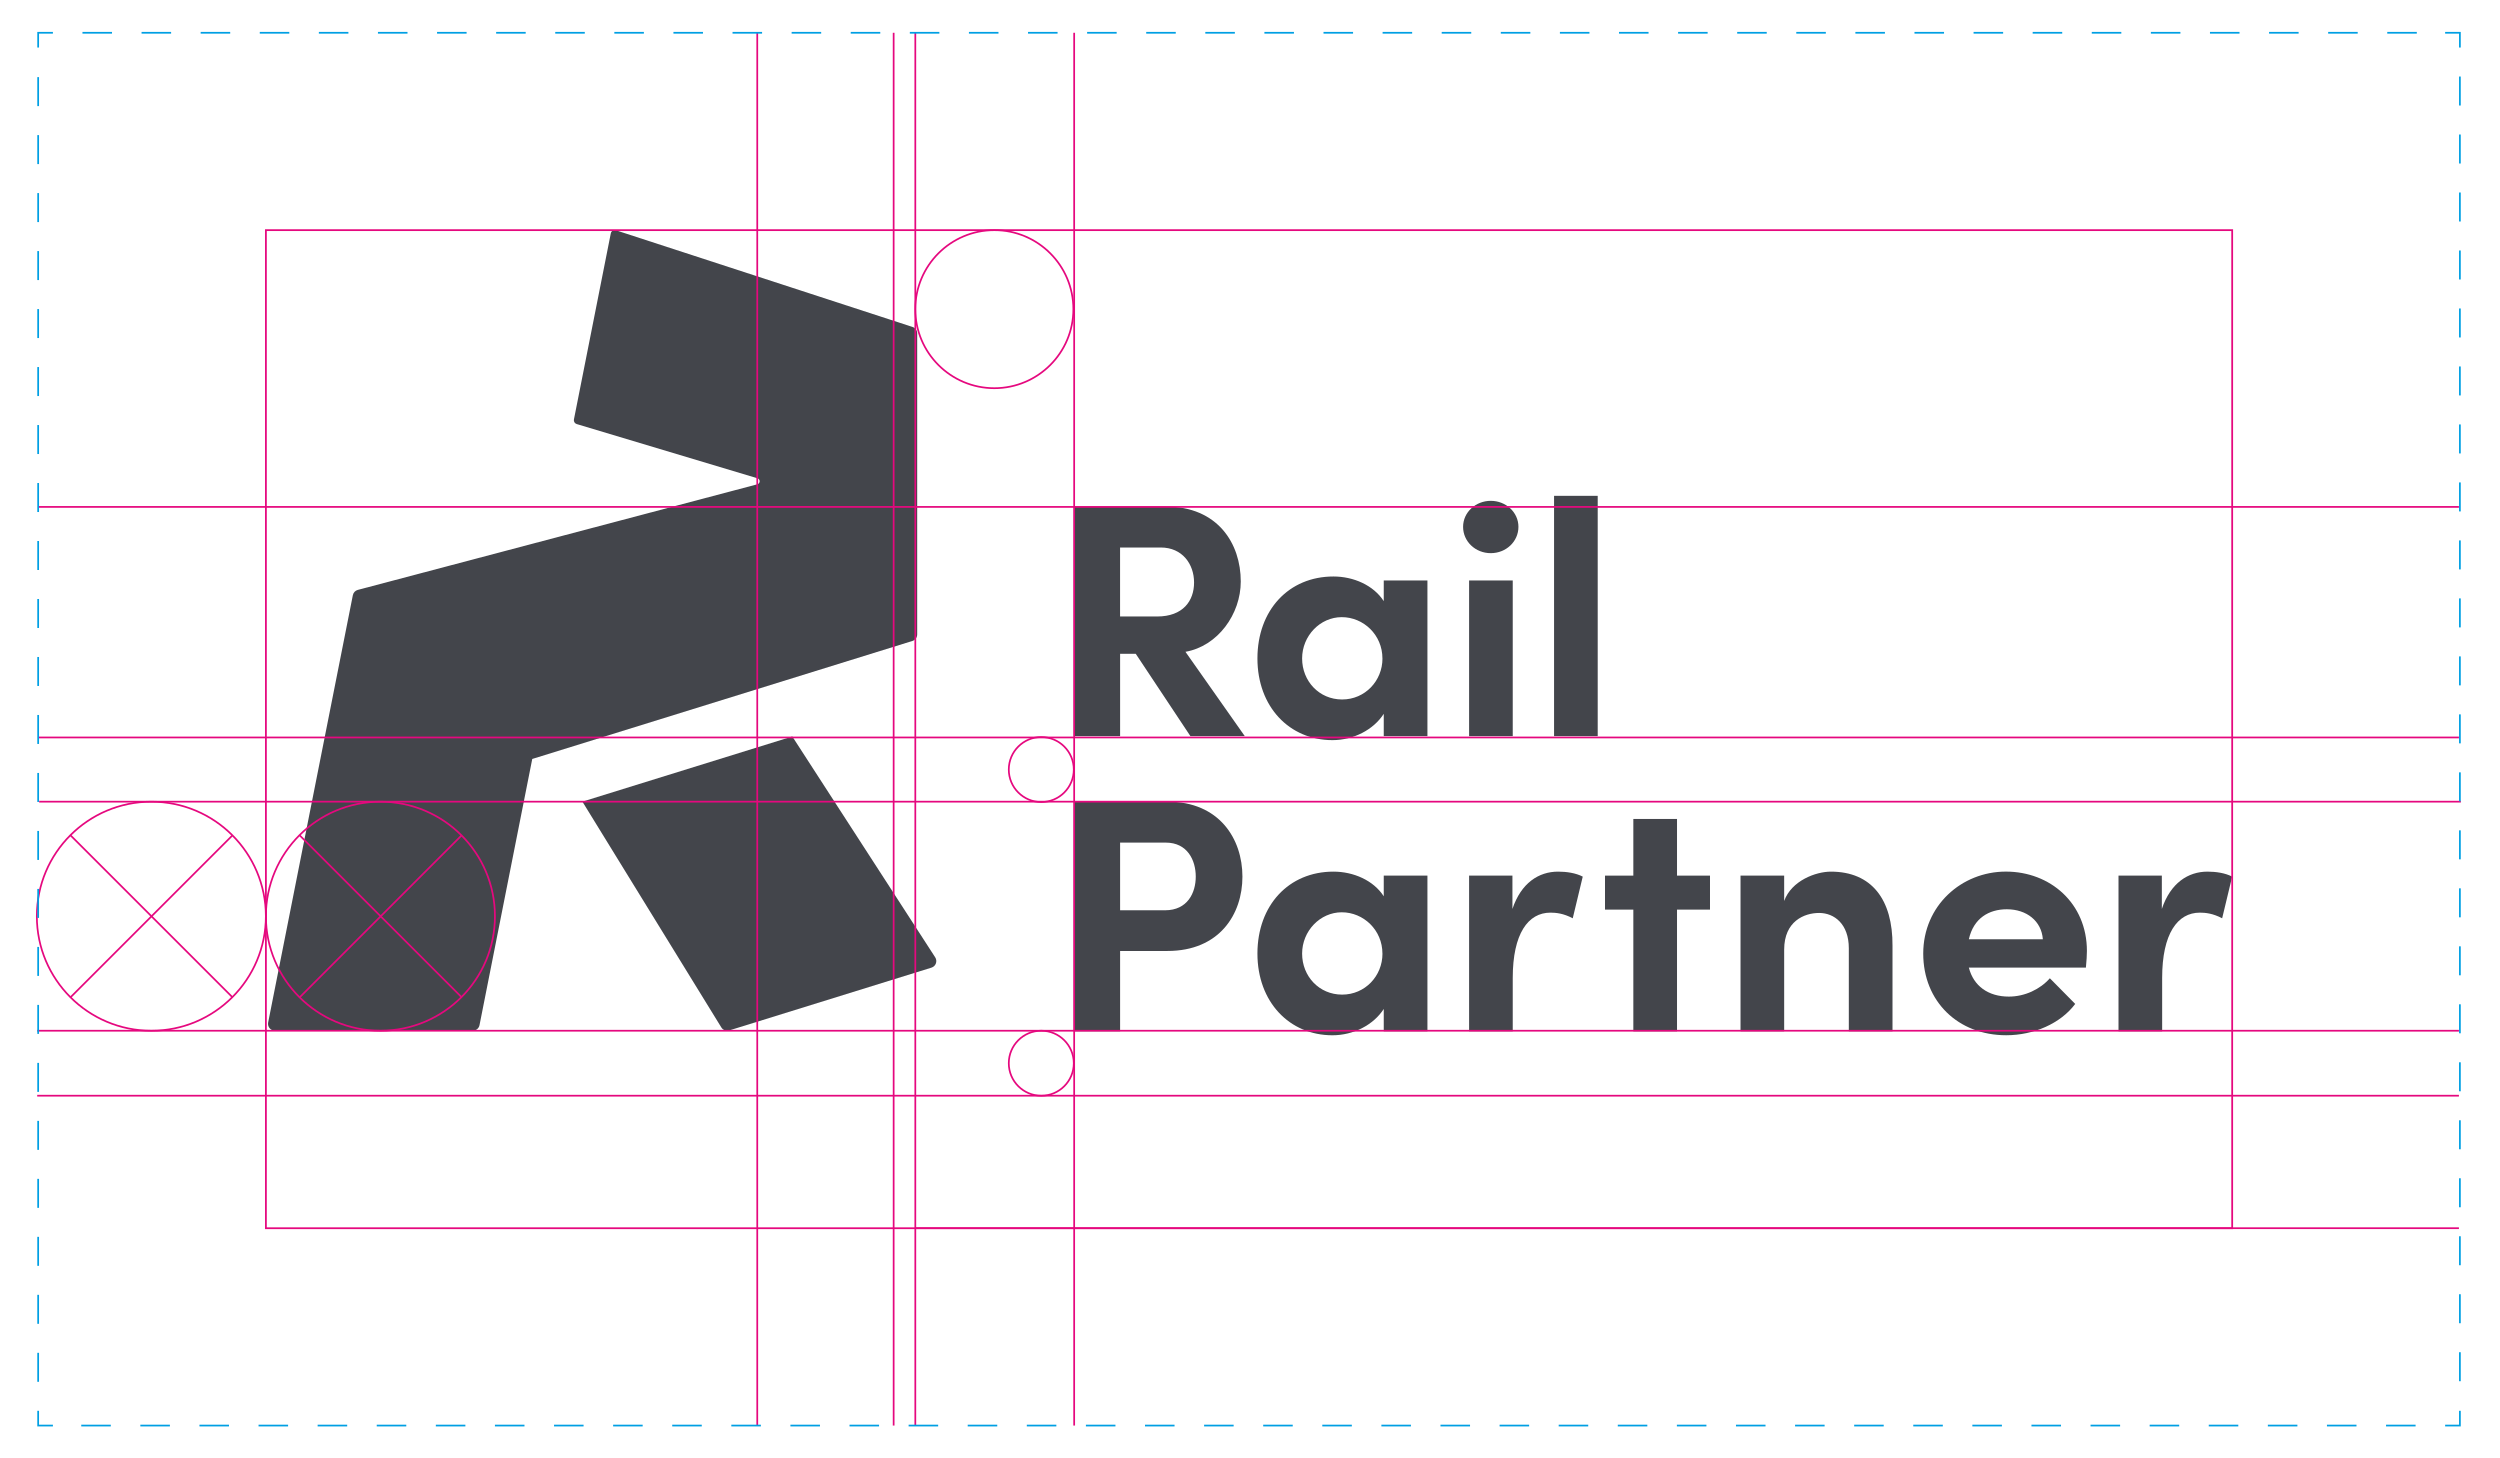 <?xml version="1.0" encoding="UTF-8"?>
<svg xmlns="http://www.w3.org/2000/svg" viewBox="0 0 720 420">
  <defs>
    <style>
      .cls-1 {
        stroke-dasharray: 0 0 8.35 8.35;
      }

      .cls-1, .cls-2, .cls-3, .cls-4, .cls-5 {
        fill: none;
        stroke-miterlimit: 10;
      }

      .cls-1, .cls-3, .cls-4 {
        stroke: #009fe3;
      }

      .cls-1, .cls-3, .cls-4, .cls-5 {
        stroke-width: .5px;
      }

      .cls-2 {
        stroke-width: .51px;
      }

      .cls-2, .cls-5 {
        stroke: #e5087e;
      }

      .cls-3 {
        stroke-dasharray: 0 0 8.51 8.51;
      }

      .cls-6 {
        fill: #43454b;
        stroke-width: 0px;
      }
    </style>
  </defs>
  <g id="copy">
    <g>
      <path class="cls-6" d="m342.84,212.01l-15.74-23.71h-4.51v23.71h-13.34v-66.14h26.4c15.17,0,21.69,10.75,21.69,21.6,0,9.41-6.62,18.62-15.93,20.25l17.09,24.29h-15.65Zm-20.26-54.33v19.87h10.66c7.49,0,10.65-4.51,10.65-9.79s-3.36-10.08-9.6-10.08h-11.71Z"></path>
      <path class="cls-6" d="m398.52,167.18h12.58v44.83h-12.58v-6.43c-2.97,4.61-8.73,7.58-14.78,7.58-12.38,0-21.6-9.6-21.6-23.52s9.02-23.61,21.89-23.61c5.76,0,11.52,2.5,14.49,7.1v-5.95Zm-.38,22.46c0-6.82-5.47-11.9-11.71-11.9s-11.42,5.38-11.42,11.9,4.9,11.81,11.52,11.81,11.62-5.38,11.62-11.81Z"></path>
      <path class="cls-6" d="m421.37,151.73c0-4.22,3.65-7.49,7.97-7.49s7.97,3.26,7.97,7.49-3.55,7.58-7.97,7.58-7.97-3.36-7.97-7.58Zm1.73,60.28v-44.83h12.57v44.83h-12.57Z"></path>
      <path class="cls-6" d="m447.57,212.01v-69.21h12.57v69.21h-12.57Z"></path>
      <path class="cls-6" d="m336.22,230.87c14.97,0,21.6,10.75,21.6,21.6s-6.62,21.41-21.6,21.41h-13.63v23.13h-13.34v-66.14h26.97Zm-.67,31.29c6.43,0,8.83-4.99,8.83-9.7s-2.4-9.79-8.64-9.79h-13.15v19.49h12.96Z"></path>
      <path class="cls-6" d="m398.52,252.18h12.58v44.83h-12.58v-6.43c-2.97,4.61-8.73,7.58-14.78,7.58-12.38,0-21.6-9.6-21.6-23.52s9.02-23.61,21.89-23.61c5.76,0,11.52,2.5,14.49,7.1v-5.95Zm-.38,22.46c0-6.82-5.47-11.9-11.71-11.9s-11.42,5.38-11.42,11.9,4.89,11.81,11.52,11.81,11.62-5.38,11.62-11.81Z"></path>
      <path class="cls-6" d="m455.83,252.47l-2.88,12c-2.69-1.44-4.89-1.63-6.43-1.63-6.43,0-10.85,6.05-10.85,18.81v15.36h-12.57v-44.83h12.48v9.6c2.5-7.49,7.58-10.75,13.15-10.75,2.4,0,5.09.38,7.1,1.44Z"></path>
      <path class="cls-6" d="m492.48,252.18v9.79h-9.5v35.04h-12.58v-35.04h-8.16v-9.79h8.16v-16.32h12.58v16.32h9.5Z"></path>
      <path class="cls-6" d="m545.04,272.43v24.57h-12.58v-23.9c0-7.01-4.22-10.17-8.54-10.17s-10.08,2.4-10.08,10.56v23.52h-12.57v-44.83h12.57v7.3c2.11-5.86,9.12-8.45,13.44-8.45,11.71,0,17.86,7.97,17.76,21.41Z"></path>
      <path class="cls-6" d="m600.72,278.67h-33.69c1.34,5.28,5.57,8.35,11.52,8.35,4.61,0,9.02-2.11,11.81-5.28l7.3,7.39c-4.22,5.66-12,9.02-19.87,9.02-13.82,0-23.9-9.7-23.9-23.52s11.04-23.61,23.81-23.61,23.33,9.12,23.33,22.85c0,1.25-.1,2.78-.29,4.8Zm-12.38-8.16c-.38-5.28-4.7-8.64-10.37-8.64-5.18,0-9.6,2.59-10.94,8.64h21.31Z"></path>
      <path class="cls-6" d="m642.86,252.47l-2.88,12c-2.69-1.44-4.89-1.63-6.43-1.63-6.43,0-10.85,6.05-10.85,18.81v15.36h-12.57v-44.83h12.48v9.6c2.5-7.49,7.58-10.75,13.15-10.75,2.4,0,5.09.38,7.1,1.44Z"></path>
    </g>
  </g>
  <g id="icon">
    <g>
      <path class="cls-6" d="m228.18,212.11l-60.45,18.76,40.02,65.04c.47.77,1.41,1.12,2.27.85l58.24-18.08c1.26-.39,1.79-1.87,1.07-2.98l-41.16-63.61Z"></path>
      <path class="cls-6" d="m262.8,94.16l-85.4-27.83c-.66-.21-1.36.19-1.49.87l-10.62,53.6c-.12.58.23,1.16.8,1.33l52.04,15.61c.87.26.85,1.5-.03,1.74l-115.05,30.41c-.73.19-1.29.79-1.43,1.53l-24.39,123.05c-.24,1.23.69,2.37,1.94,2.37h56.99c.95,0,1.76-.67,1.94-1.6l15.19-76.66,109.47-33.98c.83-.26,1.39-1.02,1.39-1.89v-86.68c0-.86-.55-1.62-1.37-1.88Z"></path>
    </g>
  </g>
  <g id="belijning">
    <line class="cls-5" x1="708.17" y1="212.39" x2="10.99" y2="212.39"></line>
    <line class="cls-5" x1="708.73" y1="230.88" x2="11.27" y2="230.88"></line>
    <line class="cls-5" x1="309.36" y1="9.44" x2="309.36" y2="410.56"></line>
    <line class="cls-5" x1="257.37" y1="9.44" x2="257.37" y2="410.56"></line>
    <line class="cls-5" x1="263.61" y1="9.44" x2="263.61" y2="410.56"></line>
    <line class="cls-5" x1="218.09" y1="9.44" x2="218.09" y2="410.56"></line>
    <line class="cls-5" x1="708.17" y1="296.85" x2="10.71" y2="296.85"></line>
    <line class="cls-5" x1="708.17" y1="315.56" x2="10.71" y2="315.56"></line>
    <line class="cls-5" x1="708.17" y1="353.72" x2="263.61" y2="353.72"></line>
    <line class="cls-5" x1="708.17" y1="145.99" x2="10.99" y2="145.99"></line>
    <circle class="cls-5" cx="299.89" cy="221.63" r="9.36"></circle>
    <circle class="cls-5" cx="286.37" cy="89.04" r="22.76"></circle>
    <circle class="cls-5" cx="109.56" cy="263.87" r="32.98"></circle>
    <circle class="cls-5" cx="43.59" cy="263.87" r="32.98"></circle>
    <circle class="cls-5" cx="299.89" cy="306.21" r="9.36"></circle>
    <line class="cls-5" x1="86.31" y1="240.58" x2="132.96" y2="287.22"></line>
    <line class="cls-5" x1="132.88" y1="240.65" x2="86.24" y2="287.3"></line>
    <line class="cls-5" x1="20.31" y1="240.58" x2="66.95" y2="287.22"></line>
    <line class="cls-5" x1="66.88" y1="240.65" x2="20.23" y2="287.3"></line>
  </g>
  <g id="marge">
    <g>
      <polyline class="cls-4" points="15.24 410.56 10.99 410.56 10.99 406.31"></polyline>
      <line class="cls-1" x1="10.99" y1="397.96" x2="10.99" y2="17.86"></line>
      <polyline class="cls-4" points="10.99 13.69 10.99 9.44 15.24 9.44"></polyline>
      <line class="cls-3" x1="23.75" y1="9.44" x2="699.95" y2="9.44"></line>
      <polyline class="cls-4" points="704.2 9.44 708.45 9.44 708.45 13.69"></polyline>
      <line class="cls-1" x1="708.45" y1="22.04" x2="708.45" y2="402.14"></line>
      <polyline class="cls-4" points="708.45 406.31 708.45 410.56 704.2 410.56"></polyline>
      <line class="cls-3" x1="695.69" y1="410.56" x2="19.49" y2="410.56"></line>
    </g>
    <rect class="cls-2" x="76.58" y="66.28" width="566.29" height="287.45"></rect>
  </g>
</svg>
